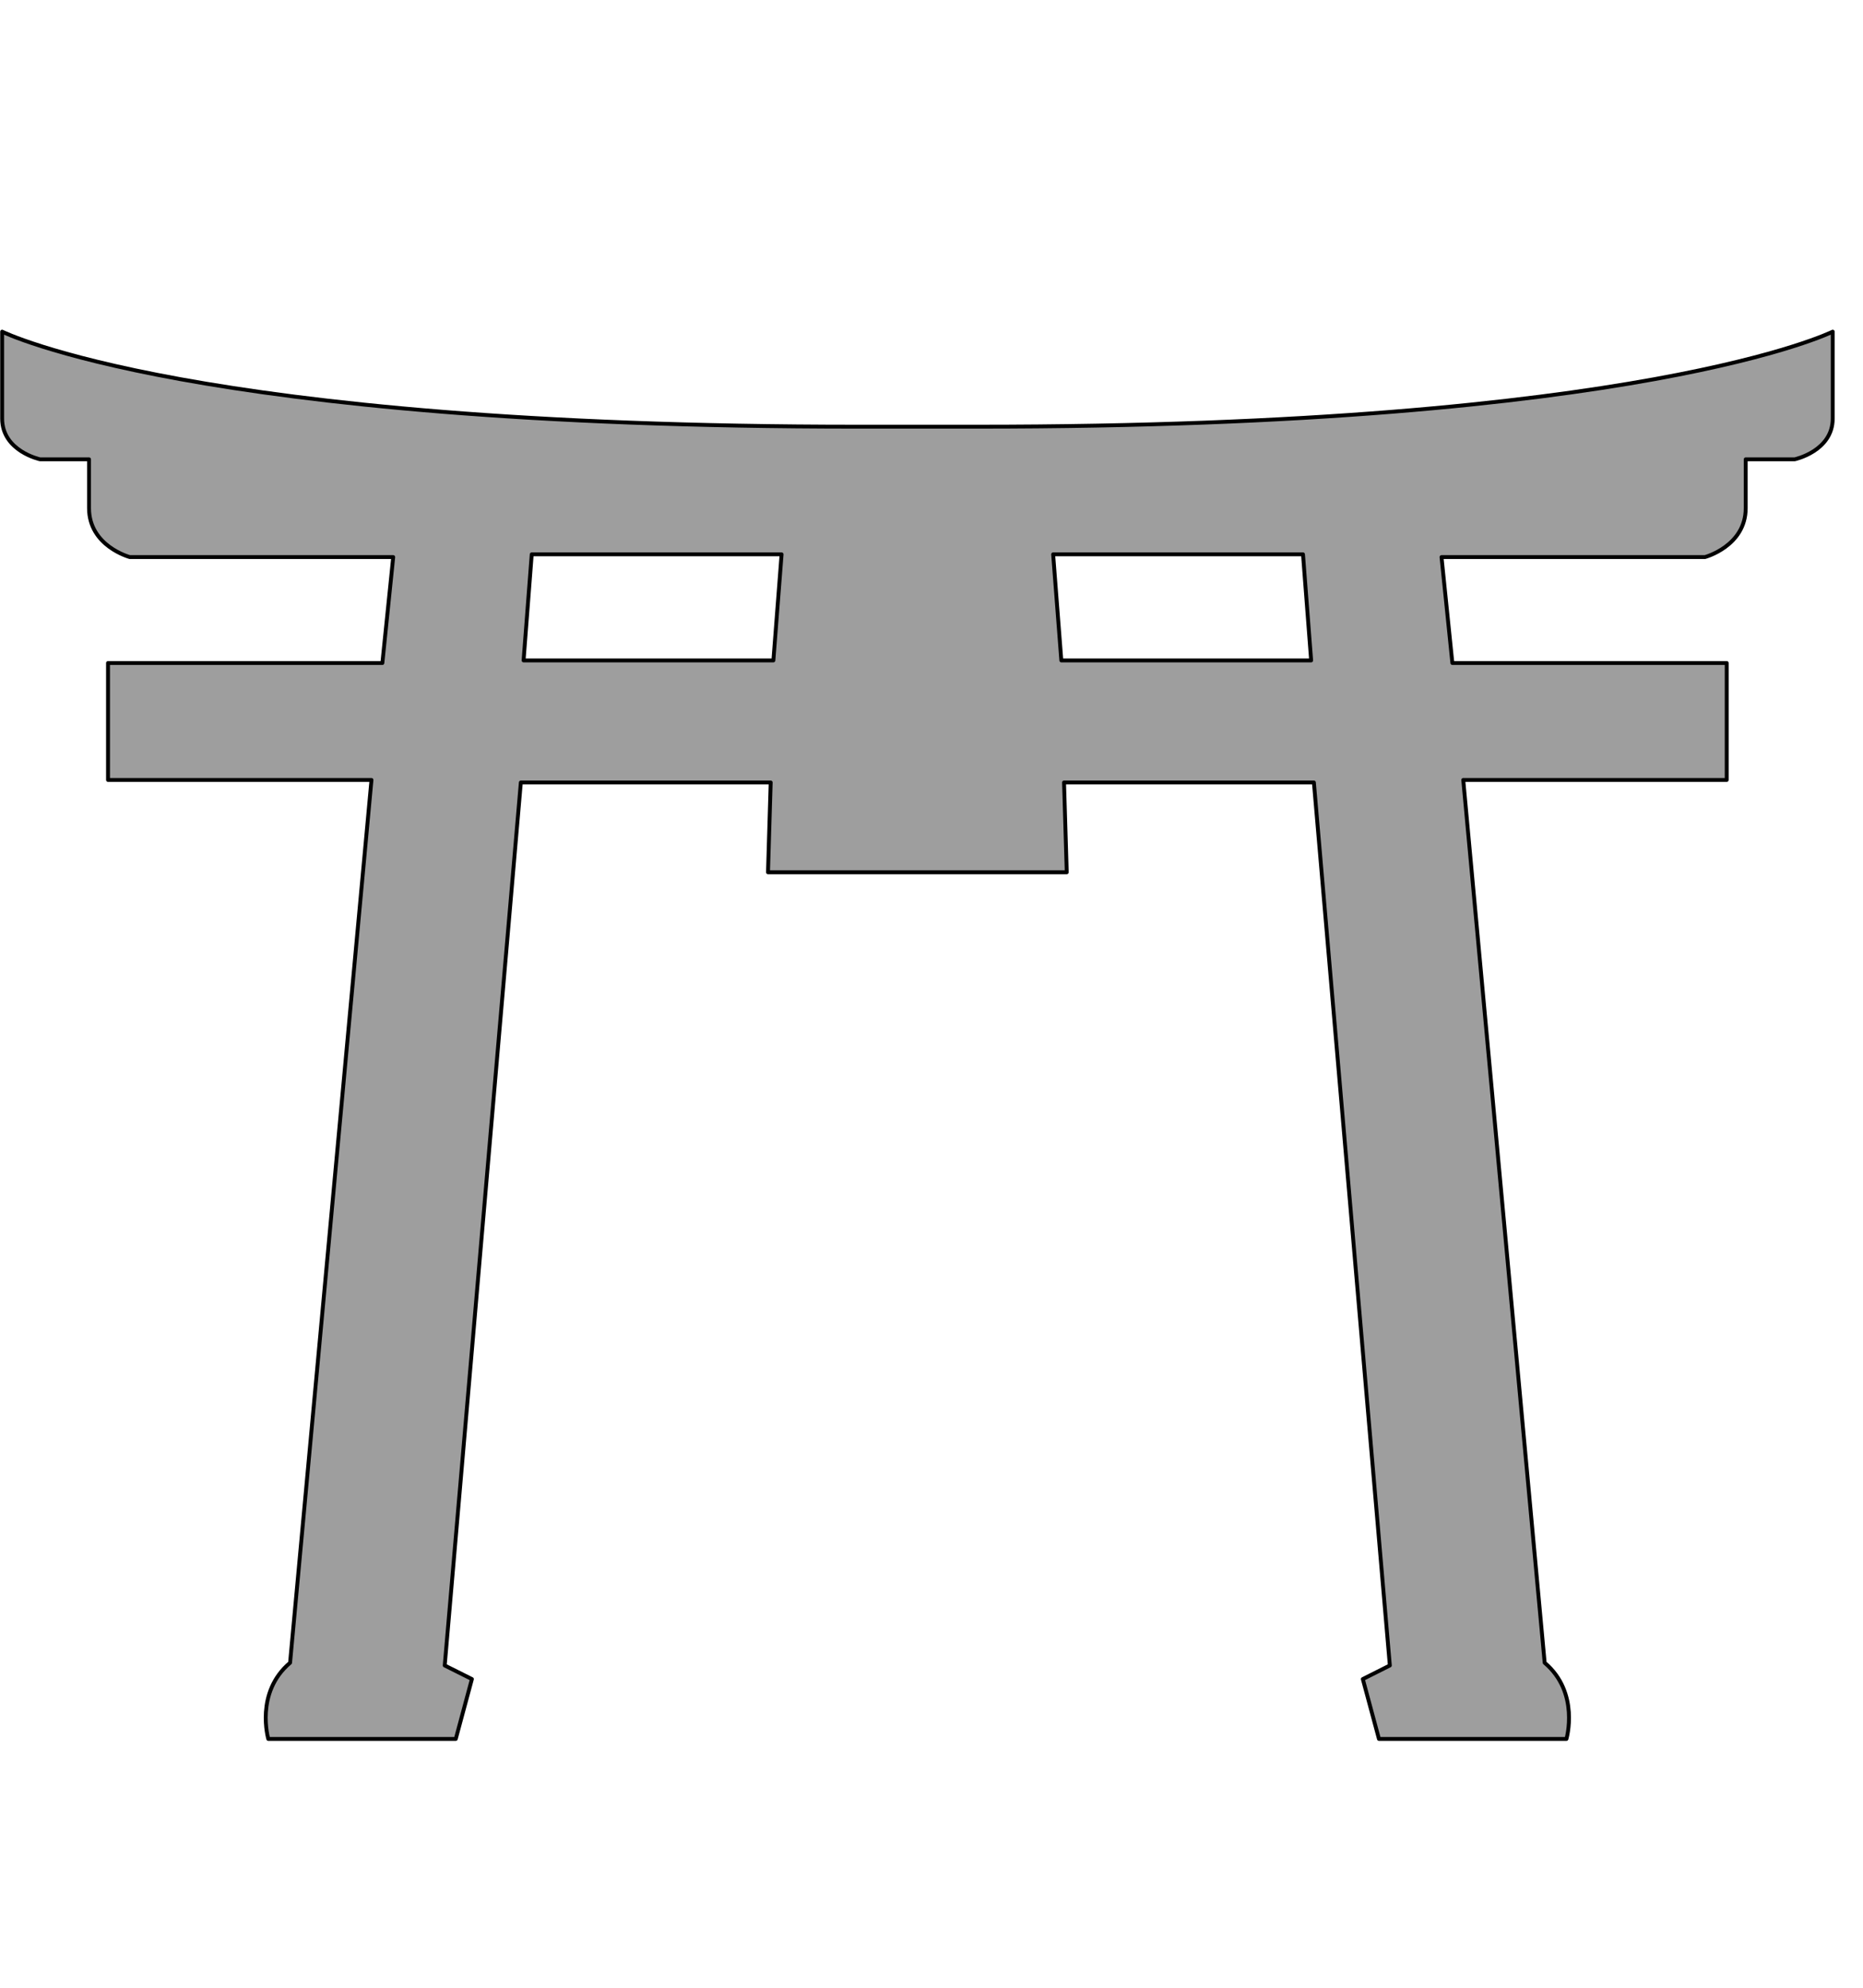 <svg xmlns="http://www.w3.org/2000/svg" viewBox="0 0 960 1024"><path style="fill:#9e9e9e;stroke-width:2;stroke: #000000;stroke-linejoin: round;paint-order: stroke;" d="M671.43 285.573H542.681l4.221 54.647h128.727l-4.198-54.647zM269.802 340.22h128.727l4.221-54.647H274.001l-4.198 54.647zm125.942 109.126l1.393-46.251H268.388L229.164 857.98l14.01 7.006-8.313 30.826h-96.614s-7.004-23.822 11.225-39.224l41.946-454.799H55.665V341.55h141.367l5.591-54.564H66.89s-21.016-5.613-21.016-25.235V236.62H20.639s-19.538-4.198-19.538-21.014v-44.752s97.922 48.951 440.789 48.951h61.568c342.951 0 440.938-48.951 440.938-48.951v44.752c0 16.816-19.601 21.014-19.601 21.014H899.56v25.131c0 19.622-21.016 25.235-21.016 25.235H742.811l5.591 54.564h141.367v60.239H754.016l41.946 454.799c18.229 15.403 11.225 39.224 11.225 39.224h-96.616l-8.313-30.826 13.926-7.006-39.139-454.885H548.296l1.393 46.251H395.746z"/></svg>
